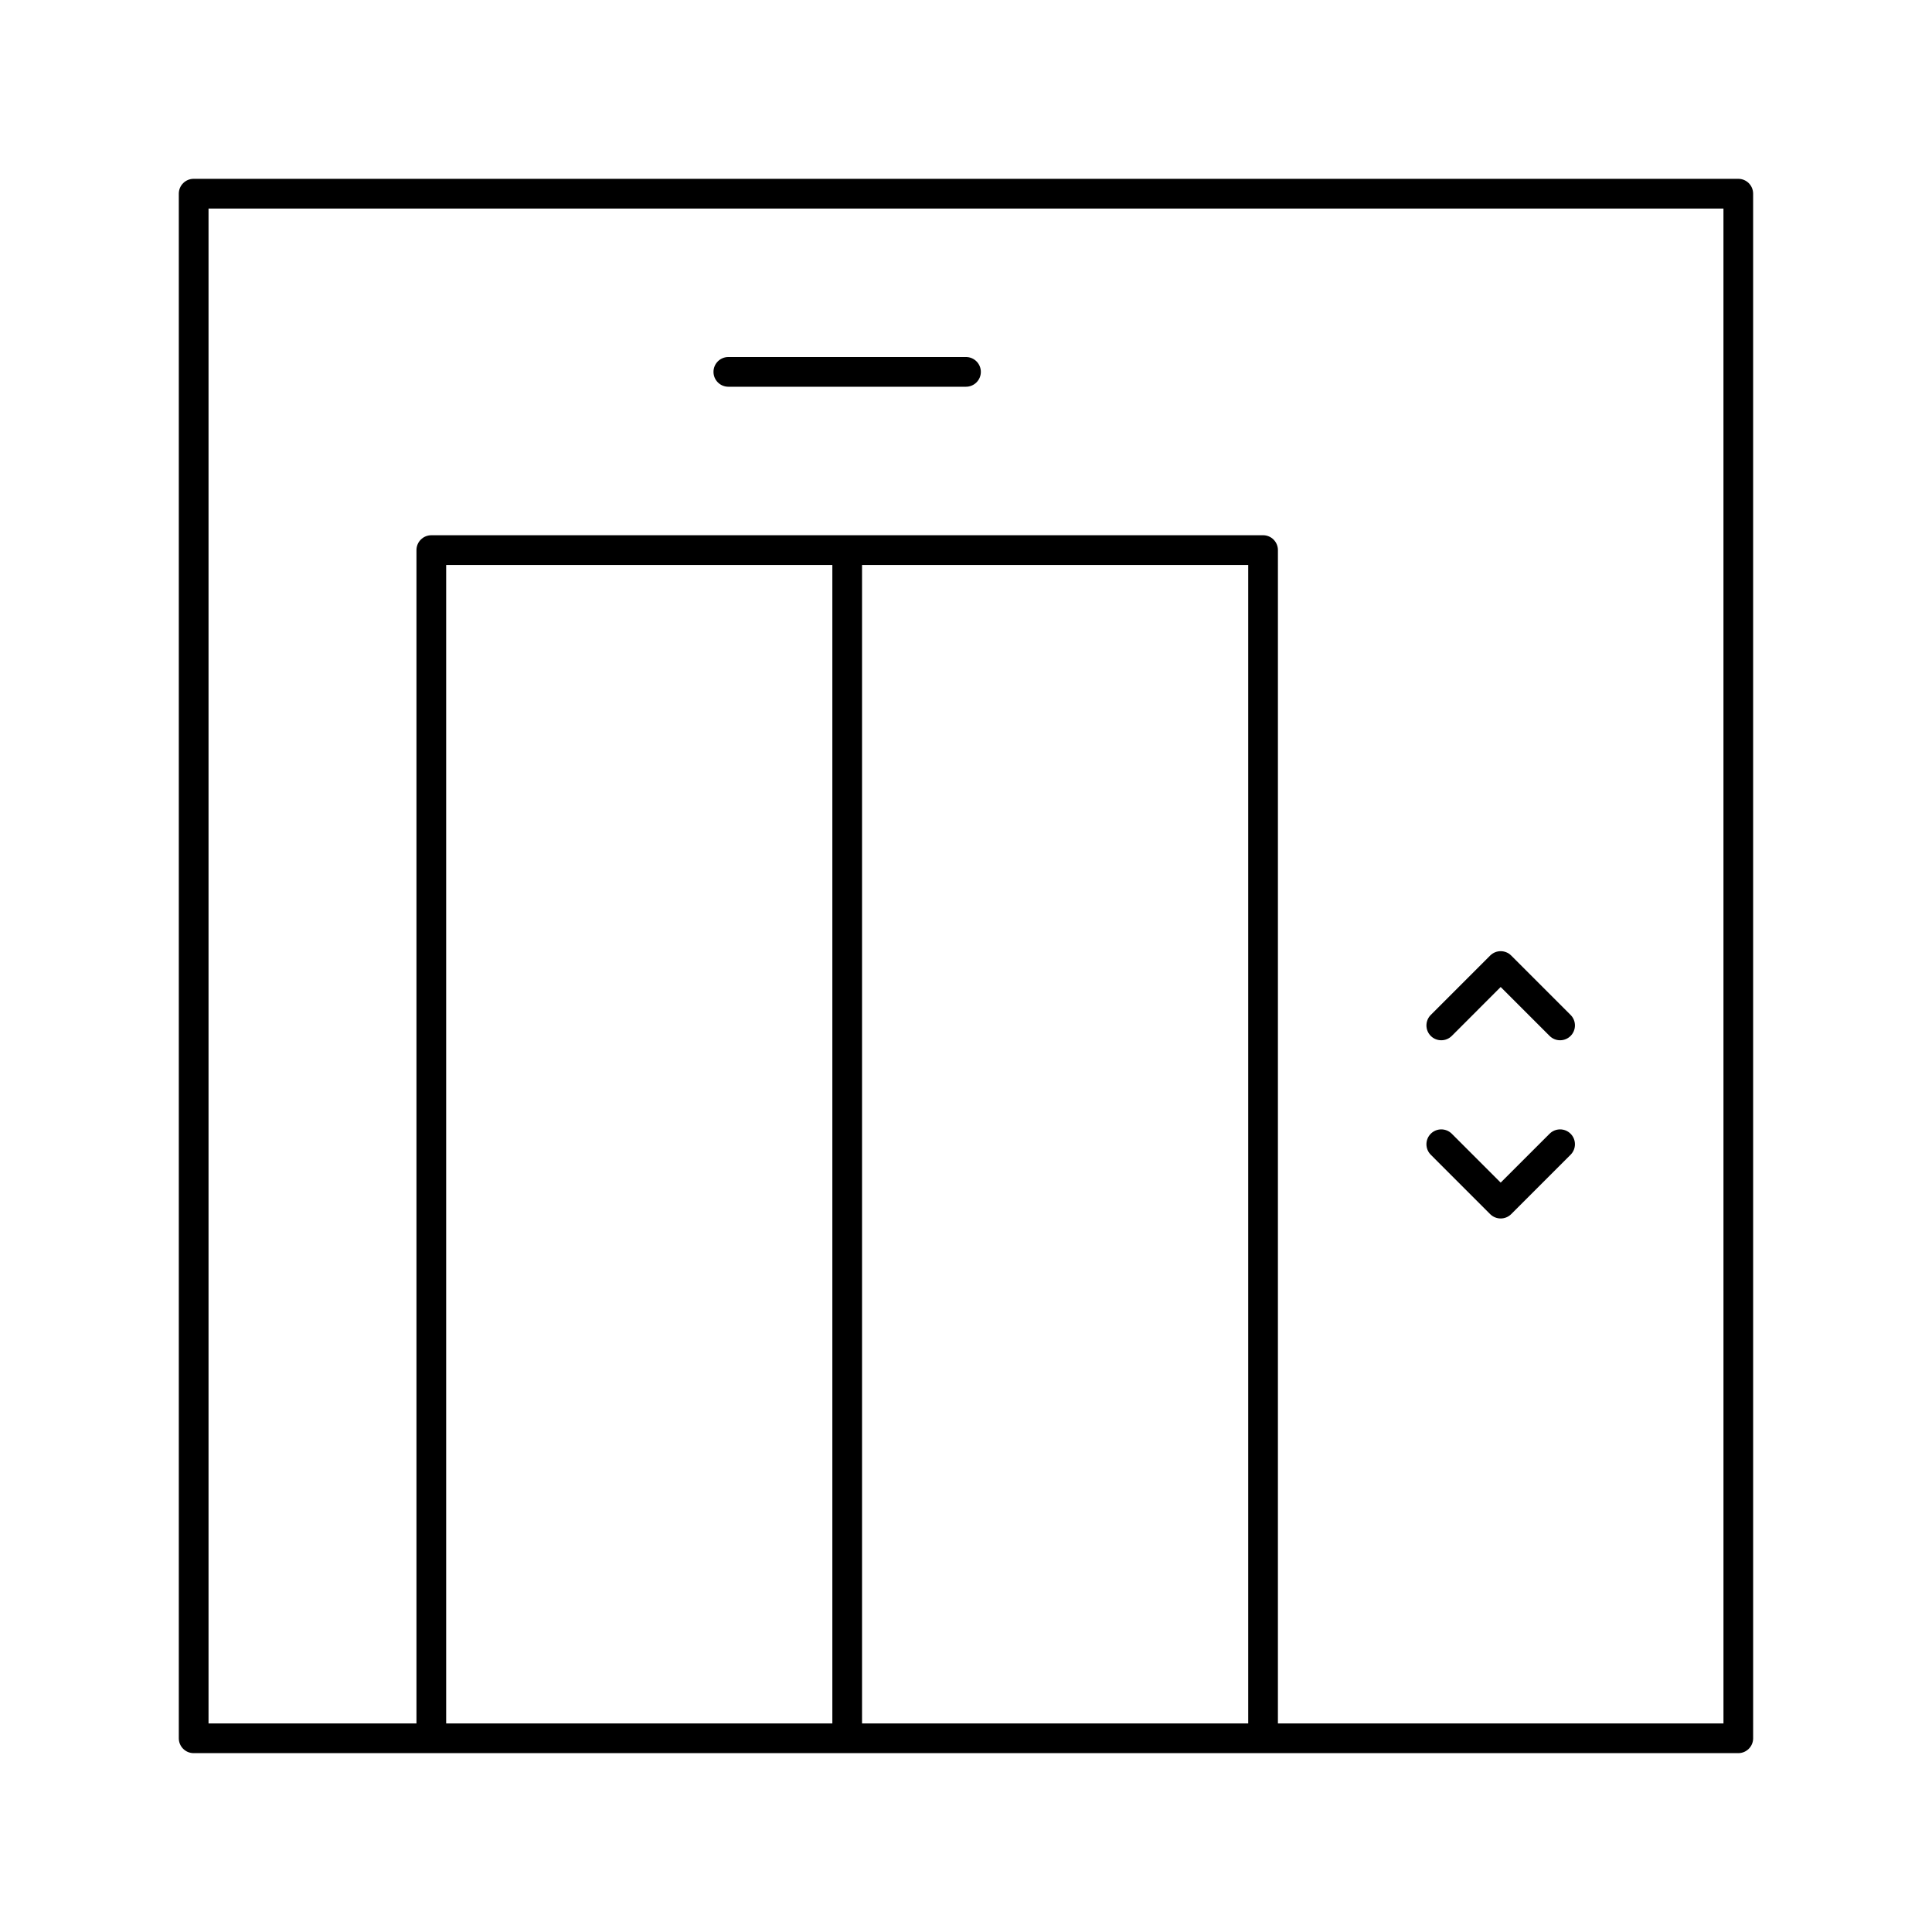 <?xml version="1.0" encoding="UTF-8"?>
<!-- Uploaded to: SVG Repo, www.svgrepo.com, Generator: SVG Repo Mixer Tools -->
<svg fill="#000000" width="800px" height="800px" version="1.1" viewBox="144 144 512 512" xmlns="http://www.w3.org/2000/svg">
 <g>
  <path d="m604.67 191.39h-409.35c-2.172 0-3.934 1.762-3.934 3.934v409.34c0 2.172 1.762 3.938 3.938 3.938h409.34c2.172 0 3.938-1.762 3.938-3.938l-0.004-409.34c0-2.172-1.762-3.934-3.934-3.934zm-342.43 409.34v-307.01h102.34v307.01zm110.21 0v-307.01h102.34v307.01zm228.29 0h-118.08l0.004-310.95c0-2.172-1.762-3.938-3.938-3.938l-220.42 0.004c-2.172 0-3.938 1.762-3.938 3.938v310.95h-55.105v-401.47h401.47z"/>
  <path d="m337.02 246.49h62.977c2.172 0 3.938-1.762 3.938-3.938 0-2.172-1.762-3.938-3.938-3.938h-62.977c-2.172 0-3.938 1.762-3.938 3.938 0 2.176 1.766 3.938 3.938 3.938z"/>
  <path d="m528.74 418.53 12.957-12.965 12.957 12.957c0.77 0.773 1.777 1.16 2.785 1.16s2.016-0.387 2.785-1.148c1.535-1.535 1.535-4.031 0-5.566l-15.742-15.742c-1.535-1.535-4.031-1.535-5.566 0l-15.742 15.742c-1.535 1.535-1.535 4.031 0 5.566 1.535 1.531 4.023 1.531 5.566-0.004z"/>
  <path d="m538.91 465.76c0.77 0.762 1.777 1.148 2.785 1.148 1.008 0 2.016-0.387 2.785-1.148l15.742-15.742c1.535-1.535 1.535-4.031 0-5.566s-4.031-1.535-5.566 0l-12.961 12.957-12.957-12.957c-1.535-1.535-4.031-1.535-5.566 0s-1.535 4.031 0 5.566z"/>
 </g>
</svg>
